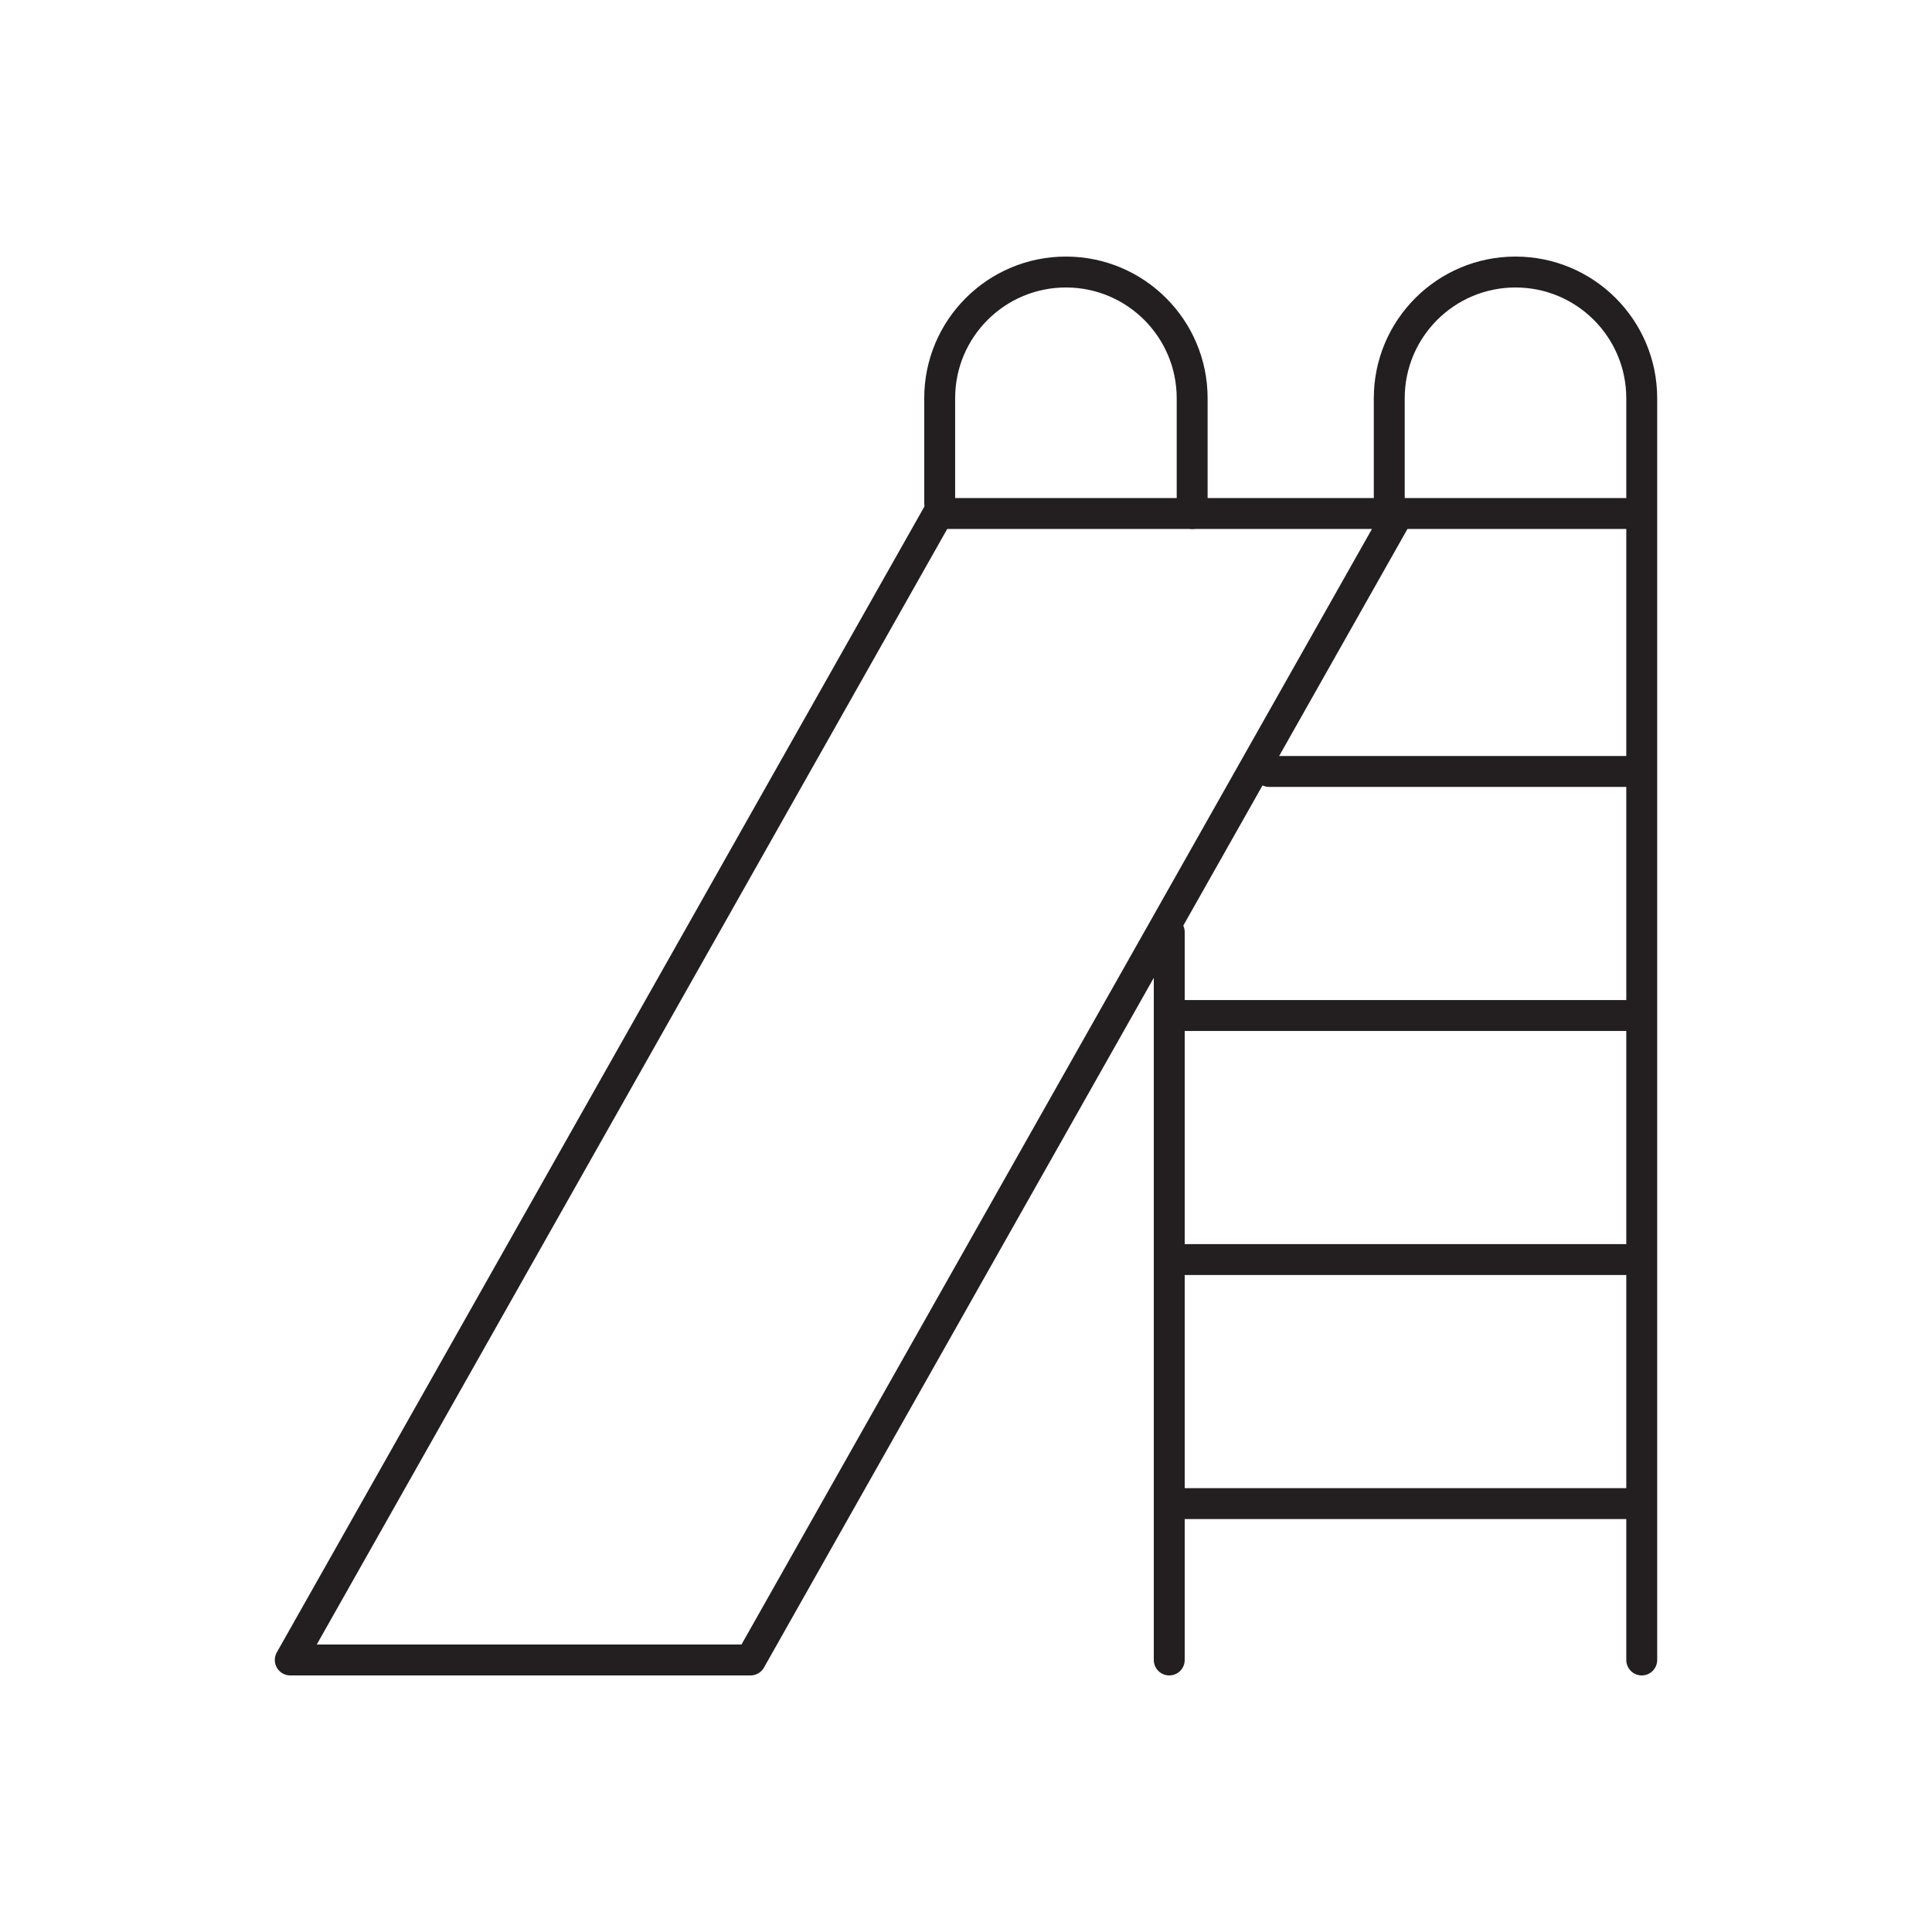 <?xml version="1.0" encoding="UTF-8"?>
<svg id="Layer_1" data-name="Layer 1" xmlns="http://www.w3.org/2000/svg" viewBox="0 0 500 500">
  <defs>
    <style>
      .cls-1 {
        fill: none;
        stroke: #231f20;
        stroke-linecap: round;
        stroke-linejoin: round;
        stroke-width: 8px;
      }
    </style>
  </defs>
  <path class="cls-1" d="M424.88,429.6V103.07c0-18.04-14.63-32.67-32.67-32.67s-32.67,14.63-32.67,32.67v27.12"/>
  <path class="cls-1" d="M243.19,130.19v-27.12c0-18.04,14.63-32.67,32.67-32.67s32.67,14.63,32.67,32.67v29.82"/>
  <polyline class="cls-1" points="361.92 132.89 194.23 429.6 75.12 429.6 242.81 132.89 423.08 132.89"/>
  <line class="cls-1" x1="302.6" y1="429.6" x2="302.6" y2="241.23"/>
  <line class="cls-1" x1="304.4" y1="389.14" x2="423.08" y2="389.14"/>
  <line class="cls-1" x1="304.4" y1="325.98" x2="423.08" y2="325.98"/>
  <line class="cls-1" x1="304.4" y1="262.81" x2="423.08" y2="262.81"/>
  <line class="cls-1" x1="328.45" y1="199.65" x2="423.08" y2="199.65"/>
</svg>